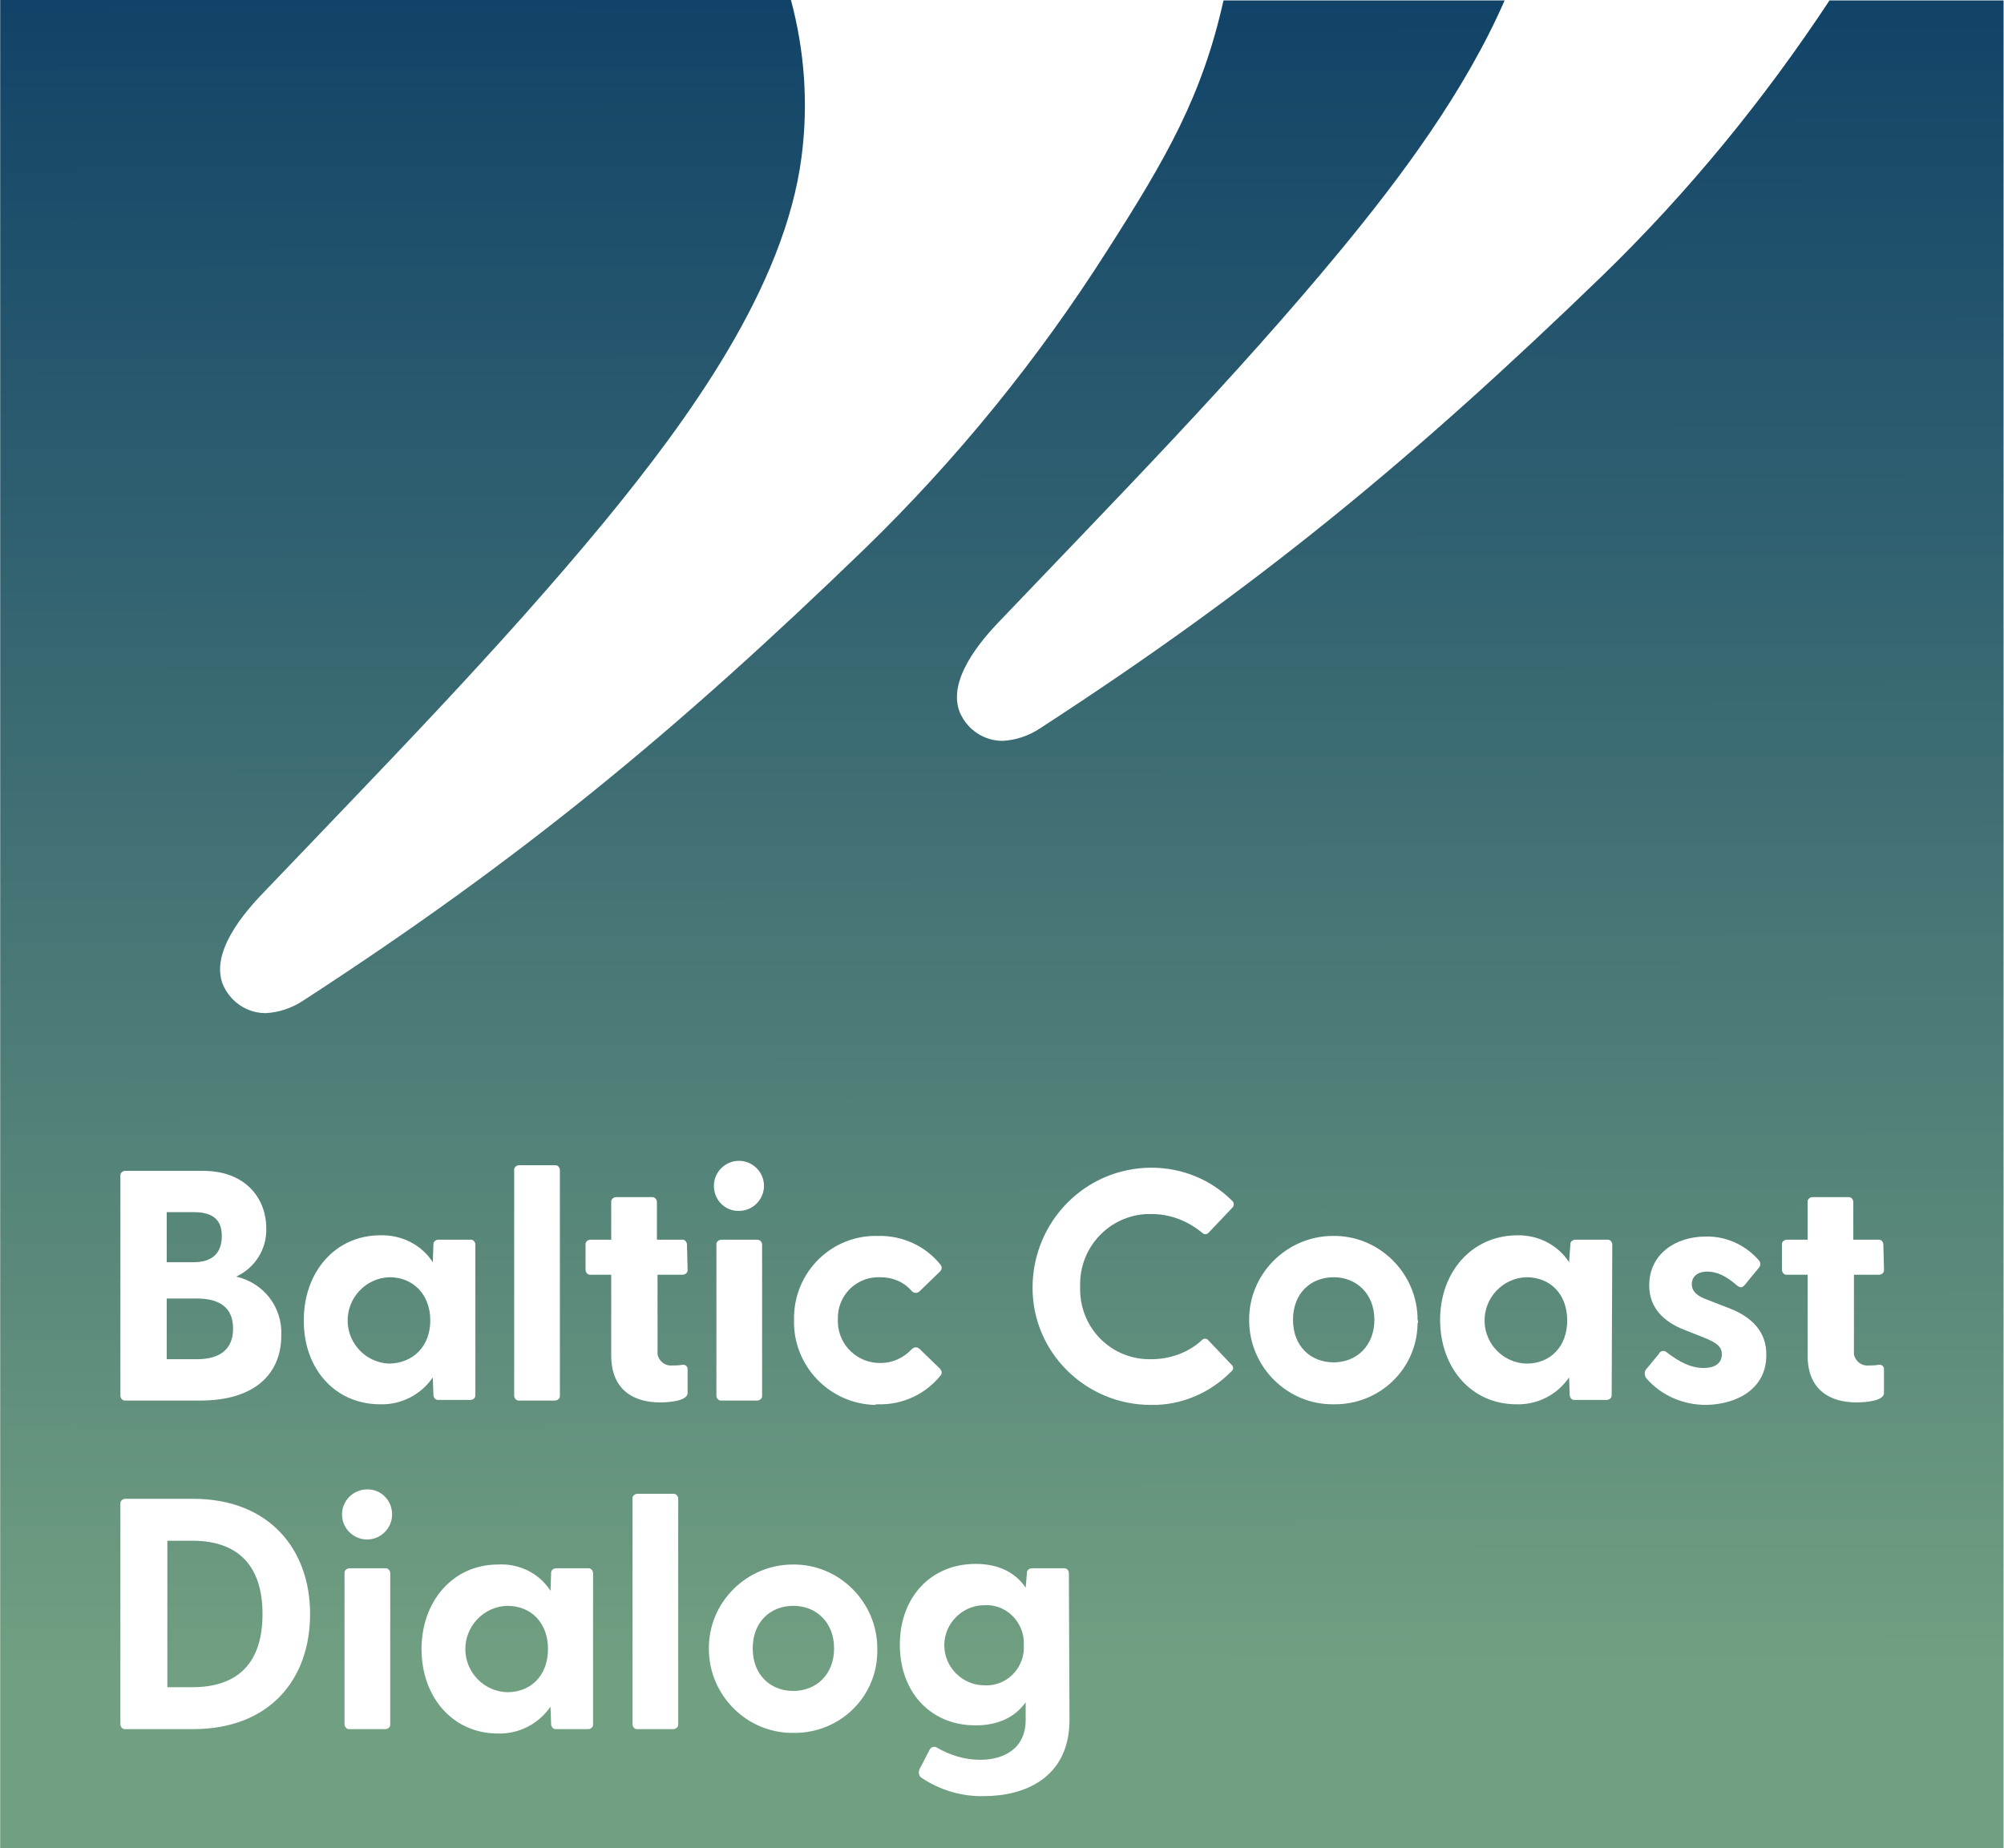 <?xml version="1.0" encoding="utf-8"?>
<!-- Generator: Adobe Illustrator 28.3.0, SVG Export Plug-In . SVG Version: 6.00 Build 0)  -->
<svg version="1.1" id="Ebene_1" xmlns="http://www.w3.org/2000/svg" xmlns:xlink="http://www.w3.org/1999/xlink" x="0px" y="0px"
	 viewBox="0 0 320.1 295.3" style="enable-background:new 0 0 320.1 295.3;" xml:space="preserve">
<style type="text/css">
	.st0{fill:url(#Pfad_14471_00000140004921265108008400000006901751937171796879_);}
</style>
<g id="Bildmaterial_1" transform="translate(160.031 147.668)">
	
		<linearGradient id="Pfad_14471_00000106138732410905571050000017331583693491066290_" gradientUnits="userSpaceOnUse" x1="-159.354" y1="621.655" x2="-159.352" y2="620.572" gradientTransform="matrix(320.063 0 0 -295.337 51002.906 183442.172)">
		<stop  offset="1.000000e-02" style="stop-color:#0E4067"/>
		<stop  offset="0.856" style="stop-color:#719F81"/>
	</linearGradient>
	<path id="Pfad_14471" style="fill:url(#Pfad_14471_00000106138732410905571050000017331583693491066290_);" d="M3.5,115.2
		c0.2,3.3-2.3,6.2-5.6,6.4c-0.2,0-0.5,0-0.7,0c-3.5,0-6.4-2.9-6.4-6.4c0-3.5,2.9-6.4,6.4-6.4c3.3-0.2,6.1,2.4,6.3,5.7
		C3.5,114.7,3.5,114.9,3.5,115.2z M-124.6,49.8c0-2.8-1.7-3.8-4.5-3.8h-4.3v8h4.3C-126.3,54-124.6,52.7-124.6,49.8z M-91.3,63.3
		c0-4.1-2.7-6.9-6.5-6.9c-3.8,0.1-6.8,3.3-6.7,7.1c0.1,3.6,3,6.6,6.7,6.7C-94,70.1-91.3,67.4-91.3,63.3L-91.3,63.3z M-33.3,108.9
		c-3.7,0-6.5,2.6-6.5,6.8s2.8,6.8,6.5,6.8c3.6,0,6.5-2.6,6.5-6.8S-29.7,108.9-33.3,108.9L-33.3,108.9z M-122.8,64.6
		c0-3.4-2.2-4.8-5.8-4.8h-4.8v9.7h4.8C-125,69.5-122.8,68-122.8,64.6z M-129.3,98.5h-4v23.4h4c7.5,0,11.2-4.1,11.2-11.7
		S-121.9,98.5-129.3,98.5L-129.3,98.5z M-79,108.9c-3.8,0.1-6.8,3.3-6.7,7.1c0.1,3.6,3,6.6,6.7,6.7c3.8,0,6.5-2.7,6.5-6.9
		S-75.2,108.9-79,108.9L-79,108.9z M83.8,56.4c-3.8,0.1-6.8,3.3-6.7,7.1c0.1,3.6,3,6.6,6.7,6.7c3.8,0,6.5-2.7,6.5-6.9
		S87.6,56.4,83.8,56.4L83.8,56.4z M160-147.7v295.3H-160v-295.3h126.3c2.2,8.2,2.8,16.7,1.7,25.1c-2.7,20.9-18.2,42.1-31.5,58.3
		c-17,20.6-36,39.9-54.4,59.2c-3.3,3.4-8.6,9.7-6.5,14.8c1.2,2.7,3.8,4.5,6.8,4.5c2.1-0.1,4.2-0.8,6-2c34.8-22.6,59.5-43,89.8-72.3
		c14.7-14.3,27.6-30.2,38.6-47.5c9.6-15,15.2-24.8,18.6-40h44.9c-6.3,14.5-16.7,28.4-26.1,39.8c-17,20.6-36,39.9-54.4,59.2
		c-3.3,3.4-8.6,9.7-6.5,14.8c1.2,2.7,3.8,4.5,6.8,4.5c2.1-0.1,4.2-0.8,6-2c34.8-22.6,59.5-43,89.8-72.3c13.7-13.3,25.8-28.1,36.3-44
		H160z M-46,41.8c0,2.2,1.7,4,3.9,4c0,0,0.1,0,0.1,0c2.2,0,4-1.8,4-4s-1.8-4-4-4C-44.2,37.8-46,39.6-46,41.8z M-39.1,50.4h-5.7
		c-0.4,0-0.8,0.3-0.8,0.7c0,0,0,0.1,0,0.1v24.1c0,0.4,0.3,0.8,0.7,0.8c0,0,0.1,0,0.1,0h5.7c0.4,0,0.8-0.3,0.8-0.7c0,0,0-0.1,0-0.1
		V51.2C-38.3,50.8-38.6,50.4-39.1,50.4C-39,50.4-39.1,50.4-39.1,50.4L-39.1,50.4z M-77.9,75.3c0,0.4,0.3,0.8,0.7,0.8
		c0,0,0.1,0,0.1,0h5.7c0.4,0,0.8-0.3,0.8-0.7c0,0,0-0.1,0-0.1v-36c0-0.4-0.3-0.8-0.7-0.8c0,0-0.1,0-0.1,0h-5.7
		c-0.4,0-0.8,0.3-0.8,0.7c0,0,0,0.1,0,0.1L-77.9,75.3z M-140.8,75.3c0,0.4,0.3,0.8,0.7,0.8c0,0,0.1,0,0.1,0h12
		c8.7,0,12.9-4.3,12.9-10.4c0.2-4.5-2.8-8.4-7.2-9.4c3-1.4,4.9-4.4,4.8-7.7c0-4.9-3.4-9.2-10.1-9.2H-140c-0.4,0-0.8,0.3-0.8,0.7
		c0,0,0,0.1,0,0.1L-140.8,75.3z M-110.5,110.2c0-10.3-6.5-18.4-18.7-18.4H-140c-0.4,0-0.8,0.3-0.8,0.7c0,0,0,0.1,0,0.1v35.2
		c0,0.4,0.3,0.8,0.7,0.8c0,0,0.1,0,0.1,0h10.8C-116.9,128.6-110.5,120.6-110.5,110.2L-110.5,110.2z M-99.3,76.7
		c3.3,0.1,6.5-1.5,8.4-4.3l0.1,2.8c0,0.4,0.3,0.8,0.7,0.8c0,0,0.1,0,0.1,0h5.1c0.4,0,0.8-0.3,0.8-0.7c0,0,0,0,0-0.1V51.2
		c0-0.4-0.3-0.8-0.7-0.8c0,0-0.1,0-0.1,0h-5.1c-0.4,0-0.8,0.3-0.8,0.7c0,0,0,0.1,0,0.1l-0.1,2.8c-1.8-2.8-5-4.4-8.4-4.3
		c-7.2,0-12.2,5.9-12.2,13.5C-111.6,70.9-106.6,76.7-99.3,76.7L-99.3,76.7z M-97.7,103.7c0-0.4-0.3-0.8-0.7-0.8c0,0-0.1,0-0.1,0
		h-5.7c-0.4,0-0.8,0.3-0.8,0.7c0,0,0,0.1,0,0.1v24.1c0,0.4,0.3,0.8,0.7,0.8c0,0,0.1,0,0.1,0h5.7c0.4,0,0.8-0.3,0.8-0.7
		c0,0,0-0.1,0-0.1L-97.7,103.7z M-97.4,94.3c0-2.2-1.7-4-3.9-4c0,0-0.1,0-0.1,0c-2.2,0-4,1.8-4,4c0,2.2,1.8,4,4,4
		C-99.2,98.3-97.4,96.5-97.4,94.3C-97.3,94.3-97.3,94.3-97.4,94.3z M-65.3,103.7c0-0.4-0.3-0.8-0.7-0.8c0,0-0.1,0-0.1,0h-5.1
		c-0.4,0-0.8,0.3-0.8,0.7c0,0,0,0.1,0,0.1l-0.1,2.8c-1.8-2.8-5-4.4-8.4-4.2c-7.2,0-12.2,5.9-12.2,13.5c0,7.7,5,13.5,12.2,13.5
		c3.3,0.1,6.5-1.5,8.4-4.3l0.1,2.8c0,0.4,0.3,0.8,0.7,0.8c0,0,0.1,0,0.1,0h5.1c0.4,0,0.8-0.3,0.8-0.7c0,0,0,0,0-0.1L-65.3,103.7z
		 M-51.7,91.8c0-0.4-0.3-0.8-0.7-0.8c0,0-0.1,0-0.1,0h-5.7c-0.4,0-0.8,0.3-0.8,0.7c0,0,0,0.1,0,0.1v36c0,0.4,0.3,0.8,0.7,0.8
		c0,0,0.1,0,0.1,0h5.7c0.4,0,0.8-0.3,0.8-0.7c0,0,0-0.1,0-0.1L-51.7,91.8z M-50.3,51.2c0-0.4-0.3-0.8-0.7-0.8c0,0-0.1,0-0.1,0h-4v-6
		c0-0.4-0.3-0.8-0.7-0.8c0,0-0.1,0-0.1,0h-5.7c-0.4,0-0.8,0.3-0.8,0.7c0,0,0,0.1,0,0.1v6h-3.3c-0.4,0-0.8,0.3-0.8,0.7
		c0,0,0,0.1,0,0.1v4c0,0.4,0.3,0.8,0.7,0.8c0,0,0.1,0,0.1,0h3.3v12.9c0,5.6,3.7,7.5,7.8,7.5c1.7,0,4.4-0.3,4.4-1.5v-3.8
		c0-0.5-0.4-0.8-0.9-0.7c-0.6,0.1-1.2,0.1-1.6,0.1c-1.1,0.1-2.1-0.7-2.3-1.8c0-0.1,0-0.3,0-0.4V56h4c0.4,0,0.8-0.3,0.8-0.7
		c0,0,0-0.1,0-0.1L-50.3,51.2z M-19.9,115.7c0-7.4-6.1-13.5-13.5-13.4c-7.4,0-13.5,6.1-13.4,13.5c0,7.4,6.1,13.5,13.5,13.4
		c7.3,0.1,13.3-5.6,13.4-12.9C-19.9,116.1-19.9,115.9-19.9,115.7z M-19.7,76.7c3.8,0.1,7.5-1.6,9.9-4.6c0.3-0.3,0.2-0.8-0.1-1.1
		c0,0,0,0,0,0l-3.2-3.1c-0.4-0.4-0.9-0.4-1.3,0c0,0,0,0,0,0c-1.3,1.4-3.1,2.2-4.9,2.2c-3.7,0.1-6.8-2.8-6.9-6.5c0-0.2,0-0.3,0-0.5
		c-0.1-3.6,2.7-6.6,6.3-6.7c0.2,0,0.3,0,0.5,0c1.9,0,3.7,0.7,5,2.2c0.4,0.4,0.9,0.4,1.3,0c0,0,0,0,0,0l3.2-3.1
		c0.3-0.3,0.4-0.7,0.1-1.1c0,0,0,0,0,0c-2.4-3-6.1-4.7-10-4.6c-7.2-0.2-13.2,5.5-13.4,12.8c0,0.2,0,0.4,0,0.6
		c-0.2,7.3,5.6,13.4,12.9,13.6C-20.2,76.7-19.9,76.7-19.7,76.7L-19.7,76.7z M10.7,103.7c0-0.4-0.3-0.8-0.7-0.8c0,0-0.1,0-0.1,0H4.8
		c-0.4,0-0.8,0.3-0.8,0.7c0,0,0,0,0,0.1L3.8,106c-1.6-2.4-4.3-3.8-8-3.8c-7.2,0-12.1,5.4-12.1,12.9c0,7.6,4.9,12.9,12.1,12.9
		c3.7,0,6.4-1.4,8-3.7v2.8c0,4.8-3.7,6.4-7.3,6.4c-2.4,0-4.7-0.7-6.8-1.9c-0.4-0.3-0.9-0.2-1.2,0.2c0,0.1-0.1,0.1-0.1,0.2l-1.5,2.9
		c-0.3,0.5-0.2,1.2,0.3,1.5c3,2,6.5,3,10,2.9c6.4,0,13.6-2.9,13.6-12.2L10.7,103.7z M12.5,57.9c-0.2-6.2,4.6-11.4,10.8-11.6
		c0.2,0,0.4,0,0.6,0c3,0,5.8,1.1,8.1,3c0.3,0.3,0.7,0.3,1,0c0,0,0.1-0.1,0.1-0.1l3.7-3.9c0.3-0.3,0.3-0.7,0.1-1c0,0-0.1-0.1-0.1-0.1
		c-3.4-3.4-8-5.3-12.9-5.3C13.4,38.9,5,47.4,4.9,57.9s8.5,18.9,18.9,18.9c0,0,0,0,0,0c4.8,0.1,9.5-1.9,12.9-5.4
		c0.3-0.2,0.3-0.6,0.1-0.9c0,0-0.1-0.1-0.1-0.1l-3.7-3.9c-0.2-0.3-0.7-0.4-1-0.1c0,0-0.1,0-0.1,0.1c-2.2,2-5.1,3-8.1,3
		c-6.2,0.1-11.2-4.8-11.3-11C12.5,58.3,12.5,58.1,12.5,57.9z M66.4,63.2c0-7.4-6.1-13.5-13.5-13.4c-7.4,0-13.5,6.1-13.4,13.5
		c0,7.4,6.1,13.5,13.5,13.4c7.3,0.1,13.3-5.6,13.4-12.9C66.5,63.6,66.5,63.4,66.4,63.2L66.4,63.2z M97.5,51.2c0-0.4-0.3-0.8-0.7-0.8
		c0,0-0.1,0-0.1,0h-5.1c-0.4,0-0.8,0.3-0.8,0.7c0,0,0,0.1,0,0.1L90.6,54c-1.8-2.8-5-4.4-8.4-4.3C75,49.8,70,55.6,70,63.2
		c0,7.7,5,13.5,12.2,13.5c3.3,0.1,6.5-1.5,8.4-4.3l0.1,2.8c0,0.4,0.3,0.8,0.7,0.8c0,0,0.1,0,0.1,0h5.1c0.4,0,0.8-0.3,0.8-0.7
		c0,0,0,0,0-0.1L97.5,51.2z M122.1,68.9c0.1-3.9-2.5-6.2-5.8-7.5l-3.6-1.4c-1.4-0.5-2.5-1.2-2.5-2.5c0-1.1,0.8-2,2.5-2
		c1.5,0,3,0.7,4.7,2.2c0.5,0.4,0.8,0.4,1.2,0l2.3-2.8c0.3-0.3,0.3-0.8,0.1-1.1c-2.1-2.5-5.3-4-8.6-3.9c-4.8,0-9,2.8-9,7.8
		c0,3.6,2.3,5.8,5.6,7.1l3.3,1.3c1.9,0.8,2.7,1.4,2.7,2.6c0,1.5-1.2,2.2-2.9,2.2c-2,0-3.8-0.9-5.9-2.5c-0.3-0.3-0.8-0.3-1.1,0
		c-0.1,0.1-0.1,0.2-0.2,0.3L103,71c-0.4,0.4-0.4,1-0.1,1.5c2.4,2.8,5.9,4.3,9.6,4.3C117.6,76.7,122.1,74.1,122.1,68.9L122.1,68.9z
		 M140.8,51.2c0-0.4-0.3-0.8-0.7-0.8c0,0-0.1,0-0.1,0h-4v-6c0-0.4-0.3-0.8-0.7-0.8c0,0-0.1,0-0.1,0h-5.7c-0.4,0-0.8,0.3-0.8,0.7
		c0,0,0,0.1,0,0.1v6h-3.3c-0.4,0-0.8,0.3-0.8,0.7c0,0,0,0.1,0,0.1v4c0,0.4,0.3,0.8,0.7,0.8c0,0,0.1,0,0.1,0h3.3v12.9
		c0,5.6,3.7,7.5,7.8,7.5c1.7,0,4.4-0.3,4.4-1.5v-3.8c0-0.5-0.4-0.8-0.9-0.7c-0.6,0.1-1.2,0.1-1.6,0.1c-1.1,0.1-2.1-0.7-2.3-1.8
		c0-0.1,0-0.3,0-0.4V56h4c0.4,0,0.8-0.3,0.8-0.7c0,0,0-0.1,0-0.1L140.8,51.2z M53,56.4c-3.7,0-6.5,2.6-6.5,6.8s2.8,6.8,6.5,6.8
		c3.6,0,6.5-2.6,6.5-6.8S56.6,56.4,53,56.4L53,56.4z"/>
</g>
</svg>
